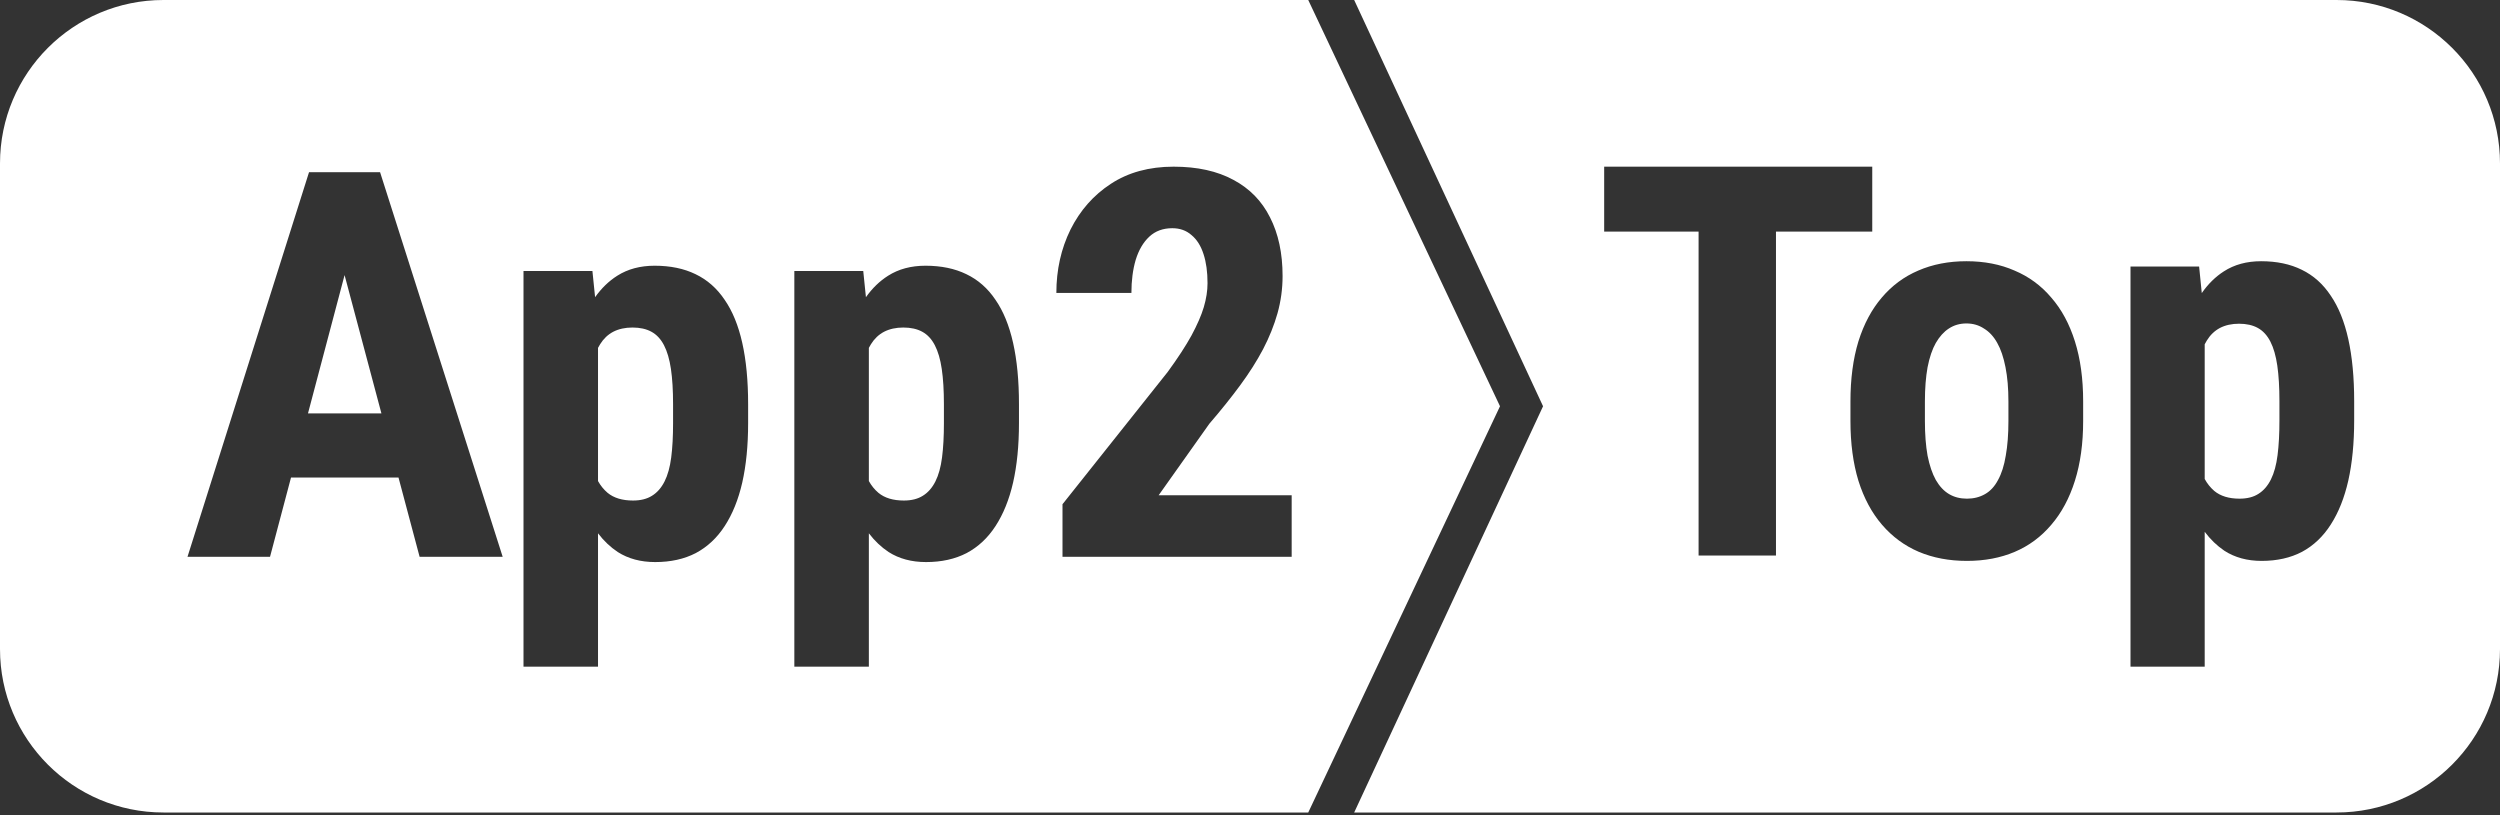 <?xml version="1.0" encoding="UTF-8"?> <svg xmlns="http://www.w3.org/2000/svg" width="184" height="60" viewBox="0 0 184 60" fill="none"><rect x="0" y="0" width="184" height="60" fill="#333333" stroke="none"/><path fill-rule="evenodd" clip-rule="evenodd" d="M12.031 0C5.386 0 0 5.386 0 12.031V47.769C0 54.414 5.386 59.8 12.031 59.8L96.287 59.8L110.4 29.9L96.287 0H12.031ZM95.067 40.98V36.45H85.277L89.012 31.182C89.851 30.21 90.604 29.27 91.273 28.363C91.941 27.456 92.505 26.568 92.963 25.7C93.422 24.819 93.776 23.937 94.025 23.056C94.274 22.162 94.398 21.248 94.398 20.315C94.398 18.643 94.09 17.204 93.474 15.999C92.871 14.794 91.974 13.874 90.781 13.239C89.589 12.591 88.121 12.267 86.378 12.267C84.582 12.267 83.042 12.688 81.758 13.53C80.487 14.36 79.497 15.481 78.79 16.893C78.095 18.306 77.748 19.861 77.748 21.559H83.272C83.272 20.652 83.377 19.842 83.586 19.129C83.809 18.403 84.143 17.833 84.589 17.418C85.034 17.004 85.598 16.796 86.279 16.796C86.843 16.796 87.315 16.965 87.695 17.302C88.088 17.626 88.383 18.092 88.579 18.701C88.776 19.297 88.874 20.01 88.874 20.84C88.874 21.397 88.783 21.987 88.599 22.609C88.416 23.218 88.114 23.911 87.695 24.689C87.275 25.453 86.692 26.348 85.945 27.372L78.2 37.111V40.98H95.067ZM26.538 12.675H27.974L36.997 40.98H30.883L29.33 35.148H21.418L19.874 40.98H13.8L22.744 12.675H24.12H26.538ZM22.668 30.424H28.072L25.361 20.247L22.668 30.424ZM44.014 39.251V49.067H38.53V19.945H43.602L43.799 21.874C44.269 21.211 44.813 20.685 45.43 20.295C46.203 19.803 47.12 19.557 48.182 19.557C49.335 19.557 50.338 19.764 51.19 20.179C52.055 20.593 52.769 21.222 53.333 22.064C53.909 22.894 54.342 23.95 54.63 25.233C54.918 26.516 55.062 28.02 55.062 29.743V31.143C55.062 32.789 54.918 34.247 54.63 35.517C54.342 36.774 53.909 37.843 53.333 38.725C52.769 39.593 52.061 40.254 51.209 40.707C50.358 41.148 49.361 41.368 48.221 41.368C47.16 41.368 46.242 41.122 45.469 40.63C44.923 40.267 44.439 39.807 44.014 39.251ZM44.014 35.406C44.203 35.745 44.439 36.035 44.722 36.275C45.181 36.651 45.803 36.839 46.59 36.839C47.153 36.839 47.618 36.722 47.986 36.489C48.365 36.256 48.673 35.906 48.909 35.439C49.145 34.973 49.309 34.383 49.401 33.67C49.493 32.957 49.538 32.115 49.538 31.143V29.743C49.538 28.732 49.486 27.87 49.381 27.158C49.276 26.445 49.106 25.862 48.87 25.408C48.634 24.954 48.326 24.624 47.946 24.417C47.566 24.209 47.101 24.106 46.55 24.106C46.013 24.106 45.541 24.209 45.135 24.417C44.742 24.624 44.421 24.929 44.172 25.33C44.117 25.417 44.064 25.508 44.014 25.603V35.406ZM63.948 49.067V39.251C64.372 39.807 64.857 40.267 65.403 40.63C66.176 41.122 67.093 41.368 68.155 41.368C69.295 41.368 70.291 41.148 71.143 40.707C71.995 40.254 72.702 39.593 73.266 38.725C73.842 37.843 74.275 36.774 74.563 35.517C74.852 34.247 74.996 32.789 74.996 31.143V29.743C74.996 28.02 74.852 26.516 74.563 25.233C74.275 23.95 73.842 22.894 73.266 22.064C72.702 21.222 71.988 20.593 71.123 20.179C70.271 19.764 69.269 19.557 68.115 19.557C67.054 19.557 66.136 19.803 65.363 20.295C64.746 20.685 64.202 21.211 63.732 21.874L63.535 19.945H58.463V49.067H63.948ZM64.656 36.275C64.372 36.035 64.136 35.745 63.948 35.406V25.603C63.997 25.508 64.05 25.417 64.105 25.33C64.354 24.929 64.675 24.624 65.068 24.417C65.475 24.209 65.946 24.106 66.484 24.106C67.034 24.106 67.499 24.209 67.879 24.417C68.26 24.624 68.567 24.954 68.803 25.408C69.039 25.862 69.21 26.445 69.314 27.158C69.419 27.87 69.472 28.732 69.472 29.743V31.143C69.472 32.115 69.426 32.957 69.334 33.67C69.242 34.383 69.079 34.973 68.843 35.439C68.607 35.906 68.299 36.256 67.919 36.489C67.552 36.722 67.087 36.839 66.523 36.839C65.737 36.839 65.114 36.651 64.656 36.275Z" fill="white"></path><path fill-rule="evenodd" clip-rule="evenodd" d="M99.667 0H171.969C178.614 0 184 5.386 184 12.031V47.769C184 54.414 178.614 59.8 171.969 59.8H99.667L113.569 29.9L99.667 0ZM130.712 17.044V40.889H125.016V17.044H118.067V12.267H125.016H130.712H137.798V17.044H130.712ZM136.193 30.981V29.546C136.193 27.882 136.388 26.407 136.78 25.123C137.184 23.839 137.759 22.764 138.502 21.899C139.246 21.021 140.14 20.359 141.184 19.914C142.241 19.455 143.422 19.226 144.727 19.226C146.045 19.226 147.226 19.455 148.27 19.914C149.327 20.359 150.228 21.021 150.971 21.899C151.728 22.764 152.309 23.839 152.713 25.123C153.118 26.407 153.32 27.882 153.32 29.546V30.981C153.32 32.633 153.118 34.1 152.713 35.385C152.309 36.669 151.728 37.75 150.971 38.628C150.228 39.506 149.334 40.168 148.29 40.614C147.246 41.059 146.071 41.282 144.766 41.282C143.461 41.282 142.28 41.059 141.223 40.614C140.179 40.168 139.279 39.506 138.522 38.628C137.765 37.75 137.184 36.669 136.78 35.385C136.388 34.1 136.193 32.633 136.193 30.981ZM141.673 29.546V30.981C141.673 31.964 141.739 32.816 141.869 33.537C142.013 34.258 142.215 34.854 142.476 35.326C142.75 35.797 143.076 36.145 143.455 36.367C143.833 36.59 144.27 36.702 144.766 36.702C145.262 36.702 145.706 36.59 146.097 36.367C146.489 36.145 146.809 35.797 147.056 35.326C147.317 34.854 147.507 34.258 147.624 33.537C147.755 32.816 147.82 31.964 147.82 30.981V29.546C147.82 28.59 147.748 27.751 147.605 27.03C147.461 26.296 147.259 25.7 146.998 25.241C146.737 24.769 146.41 24.415 146.019 24.18C145.641 23.93 145.21 23.806 144.727 23.806C144.244 23.806 143.814 23.93 143.435 24.18C143.07 24.415 142.75 24.769 142.476 25.241C142.215 25.7 142.013 26.296 141.869 27.03C141.739 27.751 141.673 28.59 141.673 29.546ZM162.266 39.14V49.067H156.805V19.619H161.855L162.051 21.569C162.519 20.898 163.061 20.366 163.675 19.973C164.445 19.475 165.359 19.226 166.416 19.226C167.564 19.226 168.562 19.435 169.41 19.855C170.272 20.274 170.983 20.91 171.544 21.762C172.118 22.6 172.549 23.668 172.836 24.966C173.123 26.263 173.267 27.784 173.267 29.526V30.942C173.267 32.606 173.123 34.081 172.836 35.365C172.549 36.636 172.118 37.717 171.544 38.608C170.983 39.487 170.278 40.155 169.43 40.614C168.582 41.059 167.59 41.282 166.455 41.282C165.398 41.282 164.484 41.033 163.714 40.535C163.171 40.168 162.688 39.703 162.266 39.14ZM162.266 35.253C162.453 35.596 162.688 35.889 162.97 36.132C163.427 36.512 164.047 36.702 164.83 36.702C165.391 36.702 165.854 36.584 166.22 36.348C166.598 36.112 166.905 35.758 167.14 35.286C167.375 34.815 167.538 34.218 167.629 33.497C167.721 32.777 167.766 31.925 167.766 30.942V29.526C167.766 28.504 167.714 27.633 167.61 26.912C167.505 26.191 167.336 25.601 167.101 25.143C166.866 24.684 166.559 24.35 166.181 24.14C165.802 23.93 165.339 23.826 164.791 23.826C164.256 23.826 163.786 23.93 163.382 24.14C162.99 24.35 162.67 24.658 162.422 25.064C162.367 25.151 162.315 25.243 162.266 25.34V35.253Z" fill="white"></path></svg> 